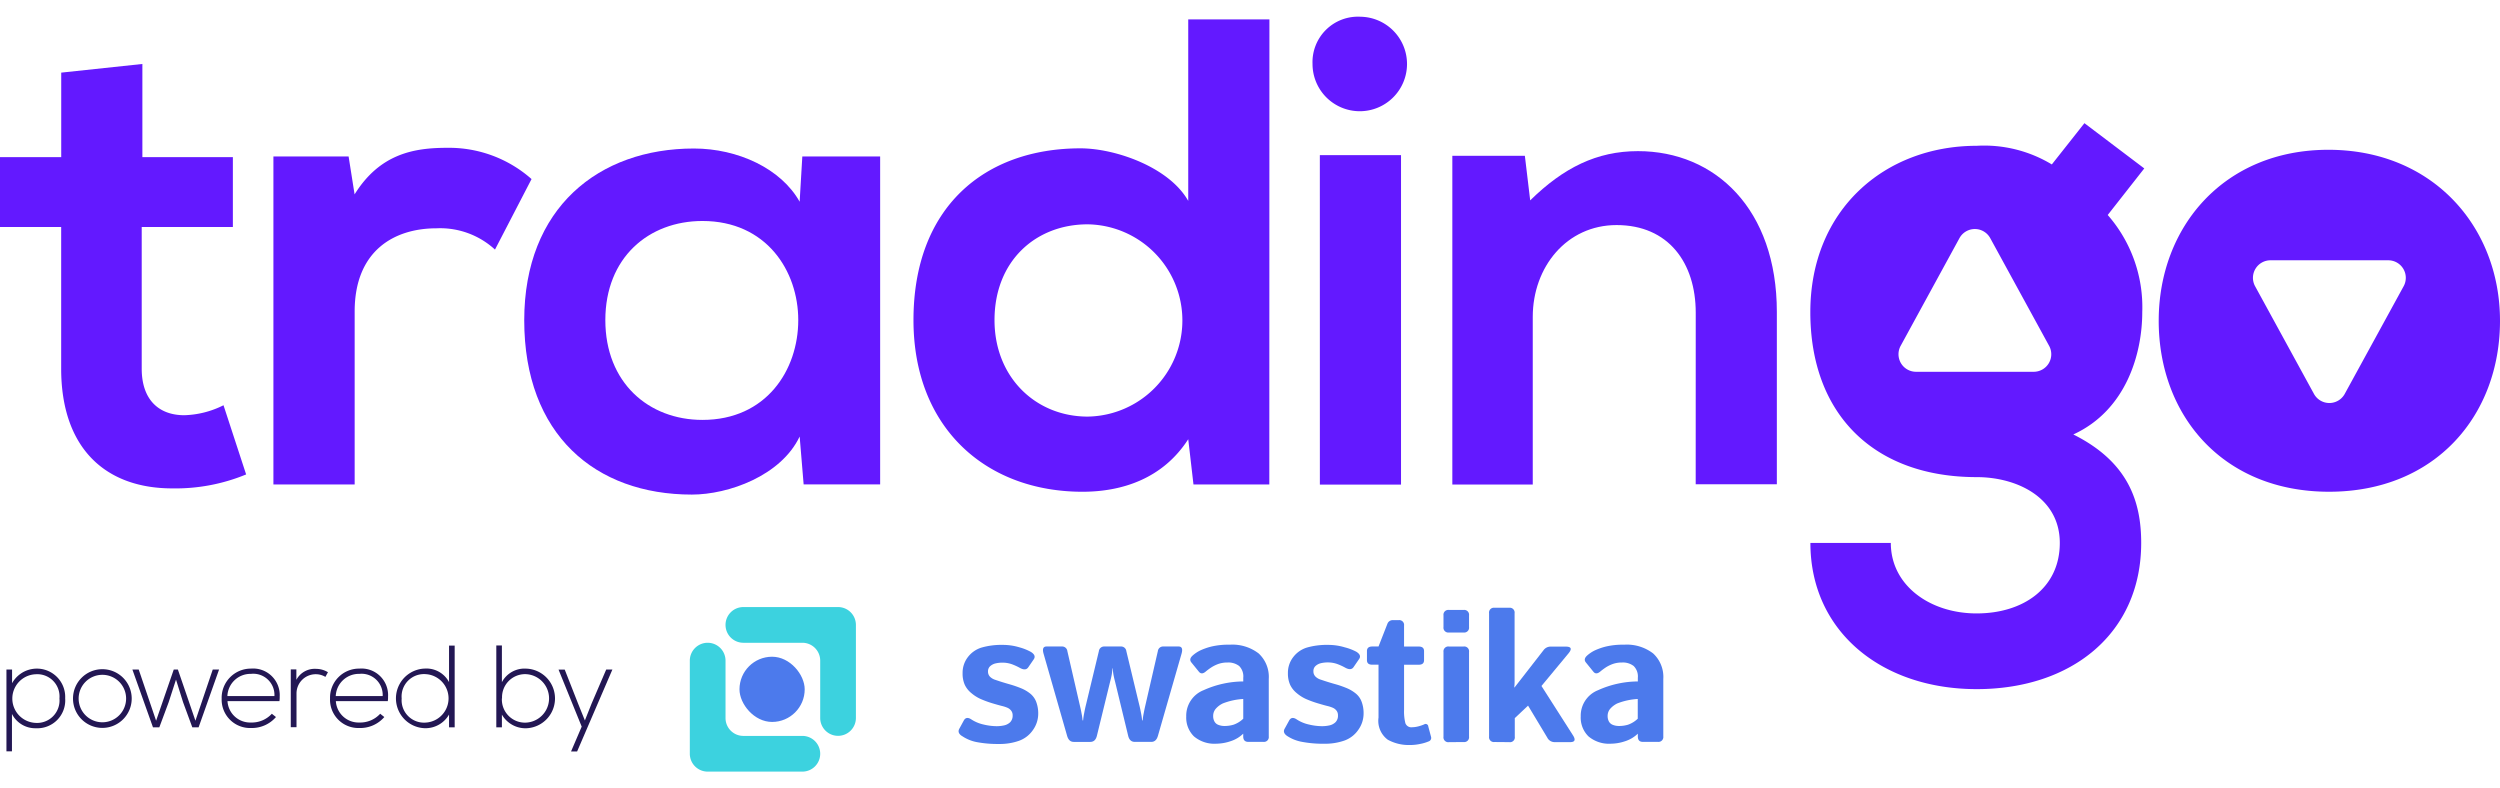 <svg xmlns="http://www.w3.org/2000/svg" width="200.3" height="63.163" viewBox="0 0 242.3 73.163"><defs><style>.a{fill:#6319ff;}.b{fill:#231754;}.c{fill:#4c7aec;}.d{fill:#3cd2df;fill-rule:evenodd;}</style></defs><g transform="translate(-51.92 -105.27)"><path class="a" d="M65.719,127.22H74.49v6.77H65.655v13.731c0,3.033,1.676,4.513,4.127,4.513a8.98,8.98,0,0,0,3.8-.967l2.193,6.706a17.912,17.912,0,0,1-7.16,1.353c-6.511,0-10.766-3.932-10.766-11.606V133.99H51.92v-6.77h5.934V119.03l7.865-.84Z" transform="translate(0 -8.343)"/><path class="a" d="M134.588,145.643c2.448-3.932,5.739-4.513,8.963-4.513a12.062,12.062,0,0,1,8.187,3.029l-3.543,6.834a7.853,7.853,0,0,0-5.668-2.062c-4.127,0-7.932,2.193-7.932,8.06v16.764H126.72V141.966h7.287Z" transform="translate(-48.301 -23.156)"/><path class="a" d="M229.835,142.089v31.788H222.42l-.386-4.641c-1.807,3.8-6.9,5.626-10.447,5.626-9.349,0-16.247-5.8-16.247-16.891,0-10.9,7.22-16.65,16.441-16.65,4.251,0,8.446,1.934,10.252,5.158l.259-4.386ZM203.2,157.953c0,6.061,4.191,9.671,9.413,9.671,6.193,0,9.285-4.836,9.285-9.671,0-4.772-3.093-9.608-9.285-9.608C207.4,148.345,203.2,151.891,203.2,157.953Z" transform="translate(-92.611 -23.279)"/><path class="a" d="M336.318,151.07h-7.351l-.507-4.382c-2.448,3.8-6.377,5.091-10.249,5.091-9.353,0-16.381-6.189-16.381-16.633,0-10.961,6.9-16.65,16.186-16.65,3.351,0,8.577,1.8,10.444,5.094V106h7.868Zm-26.634-15.924c0,5.544,4,9.349,9.027,9.349a9.318,9.318,0,0,0,0-18.634C313.684,125.86,309.684,129.406,309.684,135.145Z" transform="translate(-161.376 -0.471)"/><path class="a" d="M415.644,105.27A4.579,4.579,0,1,1,411,109.847,4.406,4.406,0,0,1,415.644,105.27Zm-3.932,45.346h7.865V118.682h-7.868Z" transform="translate(-231.87 0)"/><path class="a" d="M472.841,157.706c0-4.836-2.643-8.5-7.673-8.5-4.836,0-8.123,4.063-8.123,8.9v16.247H449.25V142.49h7.029l.517,4.322c3.224-3.16,6.448-4.772,10.444-4.772,7.482,0,13.462,5.608,13.462,15.588v16.7h-7.865Z" transform="translate(-256.57 -23.744)"/><path class="a" d="M658.945,141.67c-10.125,0-16.445,7.482-16.445,16.573,0,9.154,6.193,16.569,16.509,16.569s16.569-7.415,16.569-16.569C675.578,149.152,669.066,141.67,658.945,141.67Zm7.294,13.225-5.711,10.437a1.7,1.7,0,0,1-2.979,0l-5.707-10.437a1.7,1.7,0,0,1,1.488-2.515h11.418a1.7,1.7,0,0,1,1.492,2.515Z" transform="translate(-381.358 -23.505)"/><path class="a" d="M579.348,152.7A13.557,13.557,0,0,0,576,143.289l3.543-4.513-5.8-4.386-3.16,4a12.659,12.659,0,0,0-7.287-1.807c-8.9,0-16.119,6.189-16.119,16.119s6.189,15.992,16.119,15.992c3.932,0,8.06,2,8.06,6.377s-3.543,6.834-8.06,6.834-8.318-2.707-8.318-6.834h-7.794c0,8.577,6.9,14.171,16.119,14.171s15.942-5.417,15.942-14.171c0-4.063-1.289-7.868-6.579-10.511C577.849,162.182,579.348,156.638,579.348,152.7Zm-10.493,5.785H557.419a1.7,1.7,0,0,1-1.488-2.515l5.7-10.437a1.7,1.7,0,0,1,2.983,0l5.707,10.437a1.7,1.7,0,0,1-1.484,2.515Z" transform="translate(-319.8 -18.804)"/><path class="b" d="M53.68,283.7h.546v1.325a2.747,2.747,0,0,1,5.147,1.463,2.707,2.707,0,0,1-2.834,2.9A2.526,2.526,0,0,1,54.215,288v3.628H53.68Zm5.137,2.8a2.156,2.156,0,0,0-2.292-2.345,2.359,2.359,0,0,0,0,4.715A2.176,2.176,0,0,0,58.817,286.5Z" transform="translate(-1.136 -115.159)"/><path class="b" d="M71.89,286.615a2.845,2.845,0,1,1,2.845,2.845A2.845,2.845,0,0,1,71.89,286.615Zm5.147,0a2.3,2.3,0,1,0-2.3,2.3A2.3,2.3,0,0,0,77.037,286.615Z" transform="translate(-12.895 -115.264)"/><path class="b" d="M93.953,289.467l-.9-2.448-.68-2.175-.709,2.186-.907,2.437h-.616l-1.995-5.6h.613l1.686,4.96,1.711-4.96h.4l1.7,4.96,1.679-4.96h.613l-1.984,5.6Z" transform="translate(-23.395 -115.328)"/><path class="b" d="M112.555,286.5a2.834,2.834,0,0,1,2.834-2.891,2.579,2.579,0,0,1,2.792,2.721,2.61,2.61,0,0,1-.025.432h-5.034a2.2,2.2,0,0,0,2.278,2.072,2.632,2.632,0,0,0,2.019-.85l.4.319a3.089,3.089,0,0,1-2.416,1.063,2.749,2.749,0,0,1-2.845-2.866Zm2.834-2.381a2.239,2.239,0,0,0-2.278,2.154h4.559a2.053,2.053,0,0,0-2.271-2.154Z" transform="translate(-39.153 -115.16)"/><path class="b" d="M132.012,284.734a2.012,2.012,0,0,1,1.917-1.063,2.214,2.214,0,0,1,1.144.326l-.248.453a1.8,1.8,0,0,0-.953-.259,1.86,1.86,0,0,0-1.846,1.87v3.263h-.556v-5.6h.542Z" transform="translate(-51.368 -115.197)"/><path class="b" d="M142.2,286.5a2.813,2.813,0,0,1,2.834-2.891,2.578,2.578,0,0,1,2.788,2.721,2.612,2.612,0,0,1-.025.432h-5.034a2.207,2.207,0,0,0,2.281,2.072,2.625,2.625,0,0,0,2.016-.85l.4.319a3.082,3.082,0,0,1-2.413,1.063A2.746,2.746,0,0,1,142.2,286.5Zm2.834-2.381a2.243,2.243,0,0,0-2.281,2.154H147.3a2.05,2.05,0,0,0-2.257-2.154Z" transform="translate(-58.292 -115.16)"/><path class="b" d="M165.952,285.238h-.546V284a2.632,2.632,0,0,1-2.335,1.325,2.892,2.892,0,0,1,.011-5.782,2.48,2.48,0,0,1,2.324,1.314V277.32h.546Zm-5.137-2.8a2.173,2.173,0,0,0,2.289,2.345,2.352,2.352,0,0,0,0-4.7,2.169,2.169,0,0,0-2.289,2.356Z" transform="translate(-69.965 -111.099)"/><path class="b" d="M188.242,280.837a2.48,2.48,0,0,1,2.324-1.314,2.892,2.892,0,0,1,.014,5.782,2.643,2.643,0,0,1-2.338-1.325v1.233H187.7V277.28h.542Zm0,1.566a2.239,2.239,0,0,0,2.289,2.356,2.351,2.351,0,0,0,0-4.7,2.239,2.239,0,0,0-2.274,2.345Z" transform="translate(-87.678 -111.073)"/><path class="b" d="M206.523,291.806h-.588l1.031-2.405-2.246-5.53h.6l1.3,3.309.655,1.623.648-1.633,1.417-3.3h.6Z" transform="translate(-98.668 -115.328)"/><path class="c" d="M314.467,285.93c-.29-.205-.354-.425-.237-.662l.446-.818c.159-.294.407-.329.74-.106a3.542,3.542,0,0,0,1.187.492,5.542,5.542,0,0,0,1.247.159,3.253,3.253,0,0,0,.74-.078,1.225,1.225,0,0,0,.585-.308.9.9,0,0,0,.237-.67.708.708,0,0,0-.142-.446.907.907,0,0,0-.354-.28,3.3,3.3,0,0,0-.468-.159c-.216-.05-.531-.138-.939-.259a10.279,10.279,0,0,1-1.176-.425,3.764,3.764,0,0,1-.914-.574,2.3,2.3,0,0,1-.652-.825,2.668,2.668,0,0,1-.205-1.112,2.48,2.48,0,0,1,.514-1.562,2.636,2.636,0,0,1,1.336-.925,6.99,6.99,0,0,1,2.048-.255,5.516,5.516,0,0,1,1.612.237,4.921,4.921,0,0,1,1.12.45q.524.333.266.709l-.539.786c-.167.234-.429.252-.794.053a5.672,5.672,0,0,0-.815-.372,2.751,2.751,0,0,0-.9-.142,2.946,2.946,0,0,0-.645.071,1.173,1.173,0,0,0-.524.266.659.659,0,0,0-.216.51.709.709,0,0,0,.2.524,1.261,1.261,0,0,0,.461.28l.5.167c.329.106.662.205,1,.3a10.606,10.606,0,0,1,1.02.354,3.6,3.6,0,0,1,.875.5,1.9,1.9,0,0,1,.616.829,3.189,3.189,0,0,1,.195,1.144,2.717,2.717,0,0,1-.514,1.587,2.771,2.771,0,0,1-1.35,1.042,5.6,5.6,0,0,1-1.945.308,10.958,10.958,0,0,1-2.126-.177,3.816,3.816,0,0,1-1.488-.62Z" transform="translate(-169.347 -110.966)"/><path class="c" d="M337.311,278.246c-.128-.457-.032-.687.29-.687h1.491a.507.507,0,0,1,.528.45l1.19,5.169c.071.3.135.585.184.861a6.419,6.419,0,0,1,.1.68h.053a5.808,5.808,0,0,1,.1-.691c.053-.287.113-.57.184-.85l1.243-5.169a.51.51,0,0,1,.531-.45h1.6a.51.51,0,0,1,.531.45l1.243,5.169c.071.28.131.563.184.85a5.8,5.8,0,0,1,.1.691h.053a6.429,6.429,0,0,1,.1-.68c.053-.276.113-.563.184-.861l1.19-5.169a.507.507,0,0,1,.528-.45H350.4c.322,0,.418.23.29.687l-2.292,7.971c-.113.393-.326.588-.645.588h-1.594c-.337,0-.549-.195-.645-.588L344.251,281c-.078-.3-.131-.542-.163-.709a4.932,4.932,0,0,1-.067-.609h-.035a4.926,4.926,0,0,1-.067.609c-.032.181-.085.422-.163.709l-1.275,5.218c-.1.393-.308.588-.645.588H340.24c-.319,0-.531-.195-.645-.588Z" transform="translate(-184.251 -111.253)"/><path class="c" d="M376.445,284.027a2.66,2.66,0,0,1,1.683-2.554,9.5,9.5,0,0,1,3.844-.847v-.354a1.417,1.417,0,0,0-.4-1.144,1.725,1.725,0,0,0-1.13-.337,2.626,2.626,0,0,0-.9.145,3.443,3.443,0,0,0-.677.337,5.959,5.959,0,0,0-.517.383c-.269.237-.492.248-.67.035l-.73-.9c-.184-.223-.138-.45.131-.687a3.292,3.292,0,0,1,.709-.475,5.989,5.989,0,0,1,1.088-.383,7.064,7.064,0,0,1,1.771-.181,4.18,4.18,0,0,1,2.816.847,3.1,3.1,0,0,1,.981,2.48v5.562a.468.468,0,0,1-.531.528H382.45c-.319,0-.482-.177-.482-.528v-.266a3.114,3.114,0,0,1-1.247.737,4.385,4.385,0,0,1-1.336.234,3.073,3.073,0,0,1-2.193-.709A2.547,2.547,0,0,1,376.445,284.027Zm2.611-.05a1.063,1.063,0,0,0,.124.531.709.709,0,0,0,.386.329,1.573,1.573,0,0,0,.592.106,3,3,0,0,0,.871-.124,2.576,2.576,0,0,0,.942-.581v-1.913a6.484,6.484,0,0,0-1.98.432,2.126,2.126,0,0,0-.709.546A1.063,1.063,0,0,0,379.056,283.978Z" transform="translate(-209.555 -110.933)"/><path class="c" d="M403.468,285.93c-.287-.205-.354-.425-.237-.662l.45-.818c.159-.294.407-.329.74-.106a3.521,3.521,0,0,0,1.187.492,5.516,5.516,0,0,0,1.247.159,3.272,3.272,0,0,0,.74-.078,1.215,1.215,0,0,0,.581-.308.882.882,0,0,0,.237-.67.709.709,0,0,0-.138-.446.907.907,0,0,0-.354-.28,3.3,3.3,0,0,0-.468-.159c-.22-.05-.531-.138-.939-.259a10.324,10.324,0,0,1-1.18-.425,3.746,3.746,0,0,1-.91-.574,2.3,2.3,0,0,1-.652-.825,2.664,2.664,0,0,1-.209-1.112,2.48,2.48,0,0,1,.517-1.562,2.636,2.636,0,0,1,1.336-.925,6.983,6.983,0,0,1,2.044-.255,5.519,5.519,0,0,1,1.615.237,5.065,5.065,0,0,1,1.123.429c.354.223.439.461.262.708l-.539.786c-.163.234-.429.252-.794.053a5.507,5.507,0,0,0-.815-.372,2.715,2.715,0,0,0-.893-.142,2.949,2.949,0,0,0-.645.071,1.172,1.172,0,0,0-.524.266.648.648,0,0,0-.216.51.709.709,0,0,0,.2.524,1.218,1.218,0,0,0,.457.28l.5.166c.329.106.662.206,1,.3s.677.213,1.024.354a3.578,3.578,0,0,1,.871.5,1.842,1.842,0,0,1,.616.829,3.11,3.11,0,0,1,.195,1.144,2.714,2.714,0,0,1-.51,1.587,2.771,2.771,0,0,1-1.35,1.042,5.637,5.637,0,0,1-1.948.308,10.9,10.9,0,0,1-2.126-.177A3.834,3.834,0,0,1,403.468,285.93Z" transform="translate(-226.818 -110.966)"/><path class="c" d="M427.894,270.675a.549.549,0,0,1,.461-.333h.616a.468.468,0,0,1,.528.528V272.9h1.417c.354,0,.521.149.521.443v.882c0,.294-.174.439-.521.439H429.5v4.372a4.607,4.607,0,0,0,.128,1.293.613.613,0,0,0,.666.393,2.48,2.48,0,0,0,.616-.092,3.7,3.7,0,0,0,.538-.184.258.258,0,0,1,.4.205l.266,1a.354.354,0,0,1-.23.443,4.029,4.029,0,0,1-.8.241,4.705,4.705,0,0,1-1.017.11,4.212,4.212,0,0,1-2.15-.517,2.277,2.277,0,0,1-.893-2.143V274.66h-.6c-.354,0-.521-.145-.521-.439v-.882c0-.294.174-.443.521-.443h.6" transform="translate(-241.498 -106.59)"/><path class="c" d="M447.353,269.737a.468.468,0,0,1-.531-.528v-1.13a.468.468,0,0,1,.531-.528h1.417a.468.468,0,0,1,.528.528v1.13a.468.468,0,0,1-.528.528Zm0,10.628a.468.468,0,0,1-.531-.528v-8.212a.471.471,0,0,1,.531-.531h1.417a.468.468,0,0,1,.528.531v8.2a.468.468,0,0,1-.528.528Z" transform="translate(-254.999 -104.787)"/><path class="c" d="M459.819,279.964a.468.468,0,0,1-.528-.528V267.483a.468.468,0,0,1,.528-.531h1.417a.468.468,0,0,1,.528.531v6.48a5.3,5.3,0,0,1-.032.708h.032l2.8-3.6a.847.847,0,0,1,.709-.354h1.445c.538,0,.631.216.28.645l-2.629,3.171,3.054,4.783q.418.659-.276.659h-1.506a.79.79,0,0,1-.709-.439l-1.863-3.1-1.286,1.212v1.8a.464.464,0,0,1-.528.528Z" transform="translate(-263.05 -104.4)"/><path class="c" d="M484.375,284.027a2.653,2.653,0,0,1,1.683-2.554,9.487,9.487,0,0,1,3.851-.847v-.354a1.417,1.417,0,0,0-.407-1.144,1.718,1.718,0,0,0-1.127-.337,2.625,2.625,0,0,0-.9.145,3.378,3.378,0,0,0-.68.337,5.869,5.869,0,0,0-.514.383c-.273.237-.5.248-.673.035l-.73-.9c-.184-.223-.138-.45.131-.687a3.291,3.291,0,0,1,.708-.475,6.088,6.088,0,0,1,1.088-.383,7.066,7.066,0,0,1,1.771-.181,4.18,4.18,0,0,1,2.816.847,3.1,3.1,0,0,1,.985,2.48v5.562a.471.471,0,0,1-.535.528h-1.456c-.319,0-.478-.177-.478-.528v-.266a3.139,3.139,0,0,1-1.247.737,4.4,4.4,0,0,1-1.336.234,3.086,3.086,0,0,1-2.2-.708,2.543,2.543,0,0,1-.751-1.924Zm2.607-.05a1.091,1.091,0,0,0,.124.531.726.726,0,0,0,.386.329,1.582,1.582,0,0,0,.592.106,3.021,3.021,0,0,0,.875-.124,2.635,2.635,0,0,0,.942-.581v-1.913a6.486,6.486,0,0,0-1.984.432,2.181,2.181,0,0,0-.708.546A1.063,1.063,0,0,0,486.982,283.978Z" transform="translate(-279.25 -110.933)"/><rect class="c" width="6.32" height="6.32" rx="3.16" transform="translate(123.591 167.298)"/><path class="d" d="M242.369,289.028h9.179a1.729,1.729,0,0,0,1.729-1.729h0a1.729,1.729,0,0,0-1.729-1.732H245.83a1.729,1.729,0,0,1-1.729-1.729v-5.569a1.732,1.732,0,0,0-1.732-1.729h0a1.732,1.732,0,0,0-1.729,1.729v9.03A1.732,1.732,0,0,0,242.369,289.028Z" transform="translate(-121.863 -110.595)"/><path class="d" d="M261.318,266.77h-9.179a1.729,1.729,0,0,0-1.729,1.732h0a1.729,1.729,0,0,0,1.729,1.729h5.718a1.729,1.729,0,0,1,1.729,1.729v5.569a1.732,1.732,0,0,0,1.732,1.722h0a1.732,1.732,0,0,0,1.729-1.729V268.5A1.732,1.732,0,0,0,261.318,266.77Z" transform="translate(-128.172 -104.286)"/></g></svg>